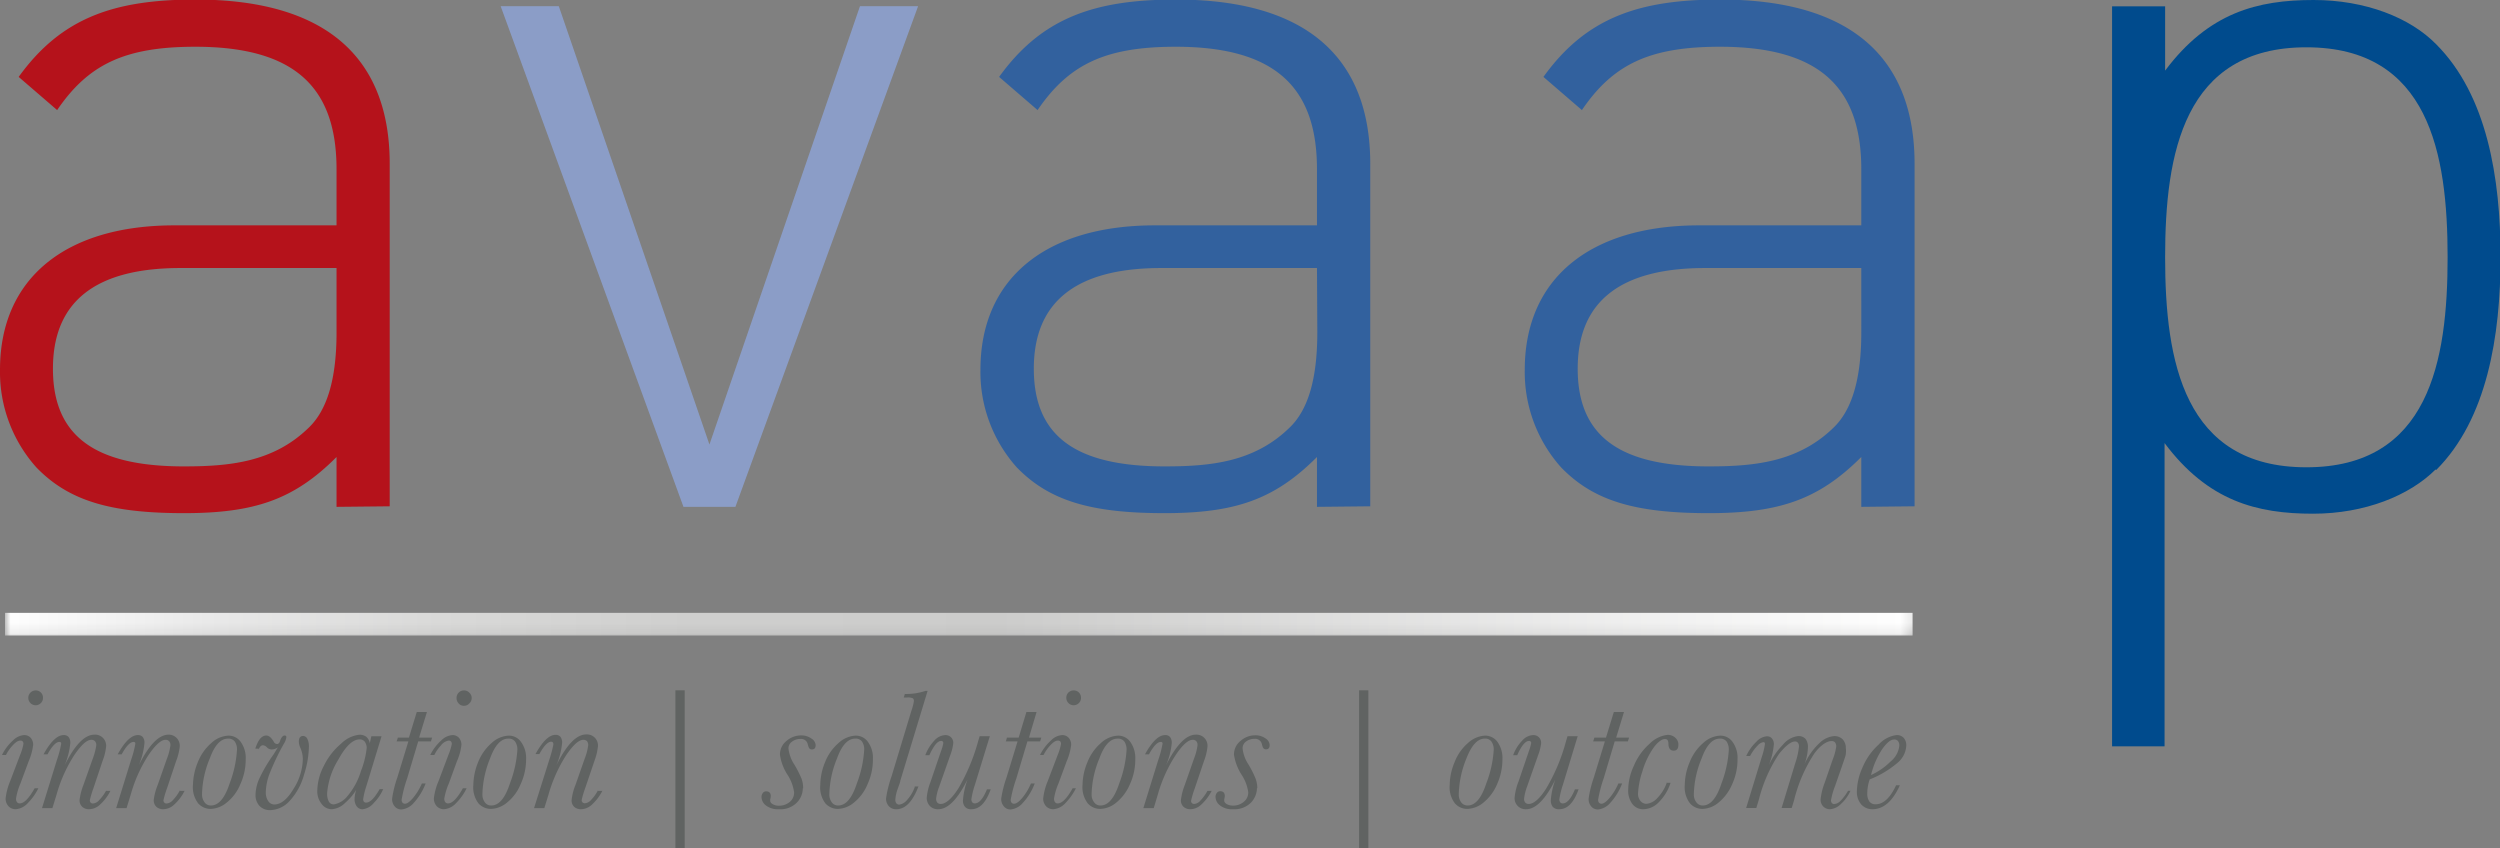 <svg xmlns="http://www.w3.org/2000/svg" xmlns:xlink="http://www.w3.org/1999/xlink" viewBox="0 0 226.2 76.74"><rect x="0" y="0" width="226.2" height="76.74" fill="#808080" stroke="none"/><defs><style>.a{isolation:isolate;}.b{fill:url(#a);}.c{fill:none;}.d{fill:#606362;}.e{fill:#b5121b;}.f{fill:#8b9dc7;}.g{fill:#32619e;}.h{fill:#004b8d;}.i{clip-path:url(#b);}.j{mask:url(#c);}.k{clip-path:url(#d);}.l{clip-path:url(#e);}.m{fill:url(#f);}</style><linearGradient id="a" y1="792" x2="1" y2="792" gradientTransform="translate(193.35 -135994.64) scale(172.62)" gradientUnits="userSpaceOnUse"><stop offset="0" stop-color="#231f20"></stop><stop offset="0.01" stop-color="#2b2728"></stop><stop offset="0.06" stop-color="#5c595a"></stop><stop offset="0.11" stop-color="#888686"></stop><stop offset="0.17" stop-color="#adabac"></stop><stop offset="0.22" stop-color="#cbcaca"></stop><stop offset="0.28" stop-color="#e2e1e1"></stop><stop offset="0.34" stop-color="#f2f2f2"></stop><stop offset="0.41" stop-color="#fcfcfc"></stop><stop offset="0.5" stop-color="#fff"></stop><stop offset="0.58" stop-color="#fcfbfc"></stop><stop offset="0.64" stop-color="#f1f1f1"></stop><stop offset="0.71" stop-color="#dfdfdf"></stop><stop offset="0.77" stop-color="#c6c5c5"></stop><stop offset="0.83" stop-color="#a6a4a5"></stop><stop offset="0.89" stop-color="#7e7c7c"></stop><stop offset="0.95" stop-color="#504d4e"></stop><stop offset="1" stop-color="#231f20"></stop></linearGradient><clipPath id="b" transform="translate(-192.9 -661.26)"><rect class="c" x="193.35" y="716.69" width="172.62" height="2.09"></rect></clipPath><mask id="c" x="0.45" y="54.83" width="172.62" height="2.69" maskUnits="userSpaceOnUse"><g transform="translate(-192.9 -661.26)"><rect x="193.35" y="716.09" width="172.62" height="2.69"></rect><g class="a"><rect class="b" x="193.35" y="716.09" width="172.62" height="2.69"></rect></g></g></mask><clipPath id="d" transform="translate(-192.9 -661.26)"><rect class="c" x="193.35" y="716.09" width="172.62" height="2.69"></rect></clipPath><clipPath id="e" transform="translate(-192.9 -661.26)"><rect class="c" x="193.35" y="716.09" width="172.62" height="2.69"></rect></clipPath><linearGradient id="f" y1="792" x2="1" y2="792" gradientTransform="translate(0.45 -136655.91) scale(172.62)" gradientUnits="userSpaceOnUse"><stop offset="0" stop-color="#fff"></stop><stop offset="0.11" stop-color="#e9e9e9"></stop><stop offset="0.23" stop-color="#d9d9d8"></stop><stop offset="0.36" stop-color="#cfcfce"></stop><stop offset="0.52" stop-color="#cccccb"></stop><stop offset="1" stop-color="#fff"></stop></linearGradient></defs><path class="d" d="M196,732.58h.37a5,5,0,0,1-.94,1.33,1.66,1.66,0,0,1-1.12.57.89.89,0,0,1-.63-.26,1,1,0,0,1-.27-.75,5.81,5.81,0,0,1,.42-1.56l.89-2.34a4.75,4.75,0,0,0,.3-1,.33.33,0,0,0-.07-.23.29.29,0,0,0-.22-.07c-.2,0-.43.15-.71.46a3.87,3.87,0,0,0-.58.84h-.36a4.33,4.33,0,0,1,1-1.32,1.59,1.59,0,0,1,1-.48.79.79,0,0,1,.59.24.94.94,0,0,1,.23.65,5.43,5.43,0,0,1-.41,1.49l-.74,2a5.56,5.56,0,0,0-.4,1.36.5.5,0,0,0,.09.33.28.28,0,0,0,.25.11c.38,0,.83-.45,1.34-1.36m-.57-8.19a.67.67,0,0,1,.67-.67.64.64,0,0,1,.47.19.65.65,0,0,1,.19.48.64.64,0,0,1-.19.47.66.66,0,0,1-.95,0,.67.67,0,0,1-.19-.47" transform="translate(-192.9 -661.26)"></path><path class="d" d="M202.5,732.82h.39a4.21,4.21,0,0,1-.94,1.24,1.47,1.47,0,0,1-1,.42.9.9,0,0,1-.6-.21.8.8,0,0,1-.25-.63,5.56,5.56,0,0,1,.35-1.36l.83-2.34a5.8,5.8,0,0,0,.33-1.24.52.52,0,0,0-.12-.38.43.43,0,0,0-.34-.12c-.39,0-.89.45-1.52,1.37a13,13,0,0,0-1.61,3.58l-.38,1.23h-.94l1.35-4.36a8.93,8.93,0,0,0,.37-1.38.32.32,0,0,0,0-.19.18.18,0,0,0-.15-.06c-.3,0-.66.37-1.07,1.12h-.36c.64-1.16,1.25-1.74,1.82-1.74a.55.55,0,0,1,.45.18.84.84,0,0,1,.15.55,6.68,6.68,0,0,1-.51,2c.92-1.85,1.82-2.77,2.7-2.77a1,1,0,0,1,1.05,1.1,5,5,0,0,1-.32,1.28l-.82,2.45a8.89,8.89,0,0,0-.33,1.1.32.32,0,0,0,.07.22.29.29,0,0,0,.22.08.81.81,0,0,0,.55-.3,3.85,3.85,0,0,0,.64-.88" transform="translate(-192.9 -661.26)"></path><path class="d" d="M209.21,732.82h.39a4.21,4.21,0,0,1-.94,1.24,1.47,1.47,0,0,1-1,.42.91.91,0,0,1-.6-.21.8.8,0,0,1-.25-.63,5.28,5.28,0,0,1,.36-1.36l.82-2.34a5.22,5.22,0,0,0,.33-1.24.52.52,0,0,0-.12-.38.43.43,0,0,0-.34-.12c-.38,0-.89.45-1.52,1.37a13,13,0,0,0-1.61,3.58l-.38,1.23h-.94l1.35-4.36a8.93,8.93,0,0,0,.37-1.38.32.32,0,0,0,0-.19.18.18,0,0,0-.15-.06c-.3,0-.66.37-1.07,1.12h-.36c.64-1.16,1.25-1.74,1.82-1.74a.55.55,0,0,1,.45.18.84.84,0,0,1,.15.55,6.68,6.68,0,0,1-.51,2c.92-1.85,1.82-2.77,2.7-2.77a1,1,0,0,1,1,1.1,5,5,0,0,1-.32,1.28l-.82,2.45a8.89,8.89,0,0,0-.33,1.1.28.28,0,0,0,.08.22.26.26,0,0,0,.21.08.84.84,0,0,0,.56-.3,3.86,3.86,0,0,0,.63-.88" transform="translate(-192.9 -661.26)"></path><path class="d" d="M210.36,732.25a5.6,5.6,0,0,1,.43-2,4.44,4.44,0,0,1,1.23-1.76,2.43,2.43,0,0,1,1.55-.67,1.34,1.34,0,0,1,1.12.58,2.45,2.45,0,0,1,.44,1.56,5.33,5.33,0,0,1-.49,2.27,4.11,4.11,0,0,1-1.23,1.65,2.39,2.39,0,0,1-1.45.57,1.5,1.5,0,0,1-1.12-.49,2.4,2.4,0,0,1-.48-1.7m.82.88a1.15,1.15,0,0,0,.22.7.68.68,0,0,0,.59.3c.68,0,1.25-.65,1.69-2a10.19,10.19,0,0,0,.66-3,1.24,1.24,0,0,0-.2-.79.72.72,0,0,0-.61-.26q-1,0-1.65,1.8a8.87,8.87,0,0,0-.7,3.18" transform="translate(-192.9 -661.26)"></path><path class="d" d="M216.3,729H216c.25-.79.57-1.19,1-1.19.23,0,.45.19.67.56a.35.35,0,0,0,.3.21c.12,0,.22-.1.28-.31s.23-.46.38-.46.18.05.18.17a1.6,1.6,0,0,1-.24.6,22.07,22.07,0,0,0-1.27,2.66,5,5,0,0,0-.35,1.68,1.38,1.38,0,0,0,.23.84.67.67,0,0,0,.53.29c.6,0,1.18-.46,1.74-1.4a5.2,5.2,0,0,0,.85-2.72,2.63,2.63,0,0,0-.22-1,1.48,1.48,0,0,1-.14-.56c0-.35.13-.52.39-.52a.43.43,0,0,1,.38.27,1.51,1.51,0,0,1,.14.73,8.83,8.83,0,0,1-.44,2.5,5.68,5.68,0,0,1-1.28,2.35,2.46,2.46,0,0,1-1.75.86,1.3,1.3,0,0,1-1-.38,1.43,1.43,0,0,1-.36-1,3.78,3.78,0,0,1,.37-1.53,13.75,13.75,0,0,1,1.27-2.14l.25-.41a2.3,2.3,0,0,1,.14-.22,1.07,1.07,0,0,1-.56.19.6.6,0,0,1-.43-.18.58.58,0,0,0-.36-.2c-.17,0-.3.13-.4.39" transform="translate(-192.9 -661.26)"></path><path class="d" d="M226.5,727.88h.92l-1.37,4.5a7,7,0,0,0-.29,1.18.37.37,0,0,0,.06.23.26.26,0,0,0,.21.09c.35,0,.76-.41,1.22-1.22h.32a4,4,0,0,1-.85,1.25,1.53,1.53,0,0,1-1,.57.63.63,0,0,1-.55-.27,1.09,1.09,0,0,1-.19-.66,3.05,3.05,0,0,1,.15-.82,5,5,0,0,1-1,1.17,1.88,1.88,0,0,1-1.23.58A1.15,1.15,0,0,1,222,734a1.81,1.81,0,0,1-.39-1.23,5,5,0,0,1,.6-2.23,6.06,6.06,0,0,1,1.56-2,2.76,2.76,0,0,1,1.64-.8,1,1,0,0,1,.64.19,1,1,0,0,1,.31.58Zm-4,5.14a1.52,1.52,0,0,0,.15.76.49.49,0,0,0,.46.26,2,2,0,0,0,1.22-.74,6.33,6.33,0,0,0,1.23-2.28,8,8,0,0,0,.52-2.09,1,1,0,0,0-.16-.54.56.56,0,0,0-.48-.23c-.62,0-1.27.62-1.94,1.85a6.77,6.77,0,0,0-1,3" transform="translate(-192.9 -661.26)"></path><path class="d" d="M232,728l-.11.34h-1.15l-1,3.35a11.69,11.69,0,0,0-.5,1.92.39.39,0,0,0,.08.28.29.29,0,0,0,.23.09c.18,0,.42-.17.72-.52a5.23,5.23,0,0,0,.8-1.31h.34a5.47,5.47,0,0,1-1.07,1.75,1.69,1.69,0,0,1-1.1.6.77.77,0,0,1-.63-.28,1,1,0,0,1-.23-.7,9.84,9.84,0,0,1,.47-1.91l1-3.27h-1.06l.11-.34h1l.71-2.32h.92l-.71,2.32Z" transform="translate(-192.9 -661.26)"></path><path class="d" d="M234.75,732.58h.37a4.79,4.79,0,0,1-.94,1.33,1.66,1.66,0,0,1-1.12.57.89.89,0,0,1-.63-.26,1,1,0,0,1-.27-.75,5.58,5.58,0,0,1,.43-1.56l.88-2.34a5.1,5.1,0,0,0,.31-1,.34.34,0,0,0-.08-.23.27.27,0,0,0-.21-.07,1.08,1.08,0,0,0-.71.46,3.27,3.27,0,0,0-.58.84h-.37a4.33,4.33,0,0,1,1-1.32,1.59,1.59,0,0,1,1-.48.78.78,0,0,1,.59.24.94.94,0,0,1,.23.65,5.07,5.07,0,0,1-.41,1.49l-.73,2a5.79,5.79,0,0,0-.41,1.36.5.5,0,0,0,.09.33.29.29,0,0,0,.26.11c.37,0,.82-.45,1.33-1.36m-.57-8.19a.66.66,0,0,1,.2-.48.64.64,0,0,1,.47-.19.63.63,0,0,1,.47.19.66.66,0,0,1,0,1,.63.63,0,0,1-.47.2.62.62,0,0,1-.47-.2.69.69,0,0,1-.2-.47" transform="translate(-192.9 -661.26)"></path><path class="d" d="M235.73,732.25a5.57,5.57,0,0,1,.42-2,4.44,4.44,0,0,1,1.23-1.76,2.43,2.43,0,0,1,1.55-.67,1.33,1.33,0,0,1,1.12.58,2.45,2.45,0,0,1,.45,1.56,5.34,5.34,0,0,1-.5,2.27,4.11,4.11,0,0,1-1.23,1.65,2.37,2.37,0,0,1-1.45.57,1.52,1.52,0,0,1-1.12-.49,2.4,2.4,0,0,1-.47-1.7m.82.88a1.14,1.14,0,0,0,.21.7.68.68,0,0,0,.59.3c.69,0,1.25-.65,1.69-2a10.28,10.28,0,0,0,.67-3,1.24,1.24,0,0,0-.21-.79.7.7,0,0,0-.61-.26q-1,0-1.65,1.8a9.05,9.05,0,0,0-.69,3.18" transform="translate(-192.9 -661.26)"></path><path class="d" d="M247,732.82h.4a4.39,4.39,0,0,1-.94,1.24,1.49,1.49,0,0,1-1,.42.91.91,0,0,1-.6-.21.79.79,0,0,1-.24-.63,5.11,5.11,0,0,1,.35-1.36l.82-2.34a5.22,5.22,0,0,0,.33-1.24.57.57,0,0,0-.11-.38.45.45,0,0,0-.34-.12c-.39,0-.9.45-1.53,1.37a13.33,13.33,0,0,0-1.61,3.58l-.38,1.23h-.93L242.6,730a10.49,10.49,0,0,0,.37-1.38.31.31,0,0,0-.05-.19.18.18,0,0,0-.15-.06c-.3,0-.66.37-1.07,1.12h-.35c.64-1.16,1.24-1.74,1.81-1.74a.55.55,0,0,1,.45.18.84.84,0,0,1,.15.55,6.68,6.68,0,0,1-.51,2c.92-1.85,1.82-2.77,2.7-2.77a1,1,0,0,1,1.05,1.1,5.33,5.33,0,0,1-.31,1.28l-.83,2.45a8.89,8.89,0,0,0-.33,1.1.28.28,0,0,0,.08.22.29.29,0,0,0,.21.08.84.84,0,0,0,.56-.3,3.86,3.86,0,0,0,.63-.88" transform="translate(-192.9 -661.26)"></path><rect class="d" x="61.11" y="62.46" width="0.84" height="14.28"></rect><path class="d" d="M265.54,732.58a1.89,1.89,0,0,1-.55,1.31,2.09,2.09,0,0,1-1.61.59,1.78,1.78,0,0,1-1.19-.35,1,1,0,0,1-.39-.75.61.61,0,0,1,.12-.37.37.37,0,0,1,.3-.15c.28,0,.42.15.42.44a1.38,1.38,0,0,1-.05.28.45.45,0,0,0,0,.13c0,.13.08.23.24.32a1.08,1.08,0,0,0,.56.13,1.47,1.47,0,0,0,.94-.32,1.08,1.08,0,0,0,.42-.9,3.9,3.9,0,0,0-.59-1.57,4.49,4.49,0,0,1-.69-1.82,1.56,1.56,0,0,1,.58-1.24,2,2,0,0,1,1.33-.51,1.53,1.53,0,0,1,.93.28.75.75,0,0,1,.39.59c0,.27-.11.4-.34.4s-.29-.15-.37-.45a.61.61,0,0,0-.66-.5,1.23,1.23,0,0,0-.76.24.73.73,0,0,0-.33.62,3.32,3.32,0,0,0,.52,1.44,9.65,9.65,0,0,1,.65,1.26,2.51,2.51,0,0,1,.16.9" transform="translate(-192.9 -661.26)"></path><path class="d" d="M267.12,732.25a5.57,5.57,0,0,1,.42-2,4.44,4.44,0,0,1,1.23-1.76,2.43,2.43,0,0,1,1.55-.67,1.34,1.34,0,0,1,1.12.58,2.45,2.45,0,0,1,.44,1.56,5.33,5.33,0,0,1-.49,2.27,4.11,4.11,0,0,1-1.23,1.65,2.37,2.37,0,0,1-1.45.57,1.52,1.52,0,0,1-1.12-.49,2.4,2.4,0,0,1-.47-1.7m.82.88a1.14,1.14,0,0,0,.21.7.68.68,0,0,0,.59.3c.69,0,1.25-.65,1.69-2a10.19,10.19,0,0,0,.66-3,1.24,1.24,0,0,0-.2-.79.7.7,0,0,0-.61-.26q-1,0-1.65,1.8a9.05,9.05,0,0,0-.69,3.18" transform="translate(-192.9 -661.26)"></path><path class="d" d="M275.65,732.42H276c-.52,1.37-1.19,2.06-2,2.06a.87.87,0,0,1-.68-.28,1,1,0,0,1-.25-.7,10.47,10.47,0,0,1,.5-2l1.79-5.92a4.71,4.71,0,0,0,.23-.88.3.3,0,0,0-.1-.26,1.1,1.1,0,0,0-.52-.07h-.3l.1-.32a5.43,5.43,0,0,0,1.87-.28h.19l-2.47,8.13c0,.13-.11.36-.22.7a3.5,3.5,0,0,0-.23,1,.53.53,0,0,0,.09.34.32.32,0,0,0,.27.12,1.1,1.1,0,0,0,.65-.36,3.49,3.49,0,0,0,.75-1.24" transform="translate(-192.9 -661.26)"></path><path class="d" d="M282.22,732.68h.32c-.43,1.2-1,1.8-1.76,1.8a.7.7,0,0,1-.56-.21.87.87,0,0,1-.19-.62,7.08,7.08,0,0,1,.41-1.86c-.89,1.79-1.78,2.69-2.65,2.69a1,1,0,0,1-.76-.3,1.08,1.08,0,0,1-.28-.74,5.3,5.3,0,0,1,.35-1.45l.94-2.76a3.9,3.9,0,0,0,.21-.73.18.18,0,0,0-.2-.2c-.32,0-.67.43-1.06,1.29h-.37a3.94,3.94,0,0,1,.81-1.31,1.41,1.41,0,0,1,1-.51.72.72,0,0,1,.51.19.7.7,0,0,1,.21.56,4.28,4.28,0,0,1-.27,1.07l-1,2.84a4.38,4.38,0,0,0-.28,1.09.53.53,0,0,0,.11.36.4.4,0,0,0,.31.12c.45,0,1-.47,1.61-1.43a17.81,17.81,0,0,0,1.78-4.27l.13-.43h.92l-1.35,4.4a7.84,7.84,0,0,0-.32,1.3.44.44,0,0,0,.08.28.26.26,0,0,0,.23.1c.39,0,.75-.42,1.1-1.27" transform="translate(-192.9 -661.26)"></path><path class="d" d="M287.12,728l-.11.34h-1.15l-1,3.35a12.32,12.32,0,0,0-.51,1.92.44.44,0,0,0,.08.28.29.29,0,0,0,.23.09c.19,0,.43-.17.73-.52a5.22,5.22,0,0,0,.79-1.31h.34a5.3,5.3,0,0,1-1.07,1.75,1.67,1.67,0,0,1-1.1.6.75.75,0,0,1-.62-.28,1,1,0,0,1-.24-.7,10.24,10.24,0,0,1,.48-1.91l1-3.27h-1.06l.1-.34h1.06l.7-2.32h.92L286,728Z" transform="translate(-192.9 -661.26)"></path><path class="d" d="M289.88,732.58h.37a5.24,5.24,0,0,1-.94,1.33,1.66,1.66,0,0,1-1.12.57.89.89,0,0,1-.63-.26,1,1,0,0,1-.27-.75,5.81,5.81,0,0,1,.42-1.56l.89-2.34a4.75,4.75,0,0,0,.3-1,.33.33,0,0,0-.07-.23.29.29,0,0,0-.22-.07c-.2,0-.43.15-.71.46a3.87,3.87,0,0,0-.58.84H287a4.52,4.52,0,0,1,1-1.32,1.56,1.56,0,0,1,1-.48.79.79,0,0,1,.59.24.94.94,0,0,1,.23.65,5.43,5.43,0,0,1-.41,1.49l-.74,2a5.56,5.56,0,0,0-.4,1.36.5.5,0,0,0,.09.33.27.27,0,0,0,.25.11c.38,0,.83-.45,1.34-1.36m-.57-8.19a.65.65,0,0,1,.19-.48.66.66,0,0,1,.48-.19.64.64,0,0,1,.47.19.65.65,0,0,1,.19.48.64.64,0,0,1-.19.47.66.66,0,0,1-.95,0,.67.67,0,0,1-.19-.47" transform="translate(-192.9 -661.26)"></path><path class="d" d="M290.85,732.25a5.39,5.39,0,0,1,.43-2,4.44,4.44,0,0,1,1.23-1.76,2.43,2.43,0,0,1,1.55-.67,1.34,1.34,0,0,1,1.12.58,2.51,2.51,0,0,1,.44,1.56,5.33,5.33,0,0,1-.49,2.27,4.3,4.3,0,0,1-1.23,1.65,2.39,2.39,0,0,1-1.45.57,1.5,1.5,0,0,1-1.12-.49,2.4,2.4,0,0,1-.48-1.7m.82.88a1.09,1.09,0,0,0,.22.7.68.68,0,0,0,.59.3c.68,0,1.25-.65,1.69-2a10.19,10.19,0,0,0,.66-3,1.31,1.31,0,0,0-.2-.79.72.72,0,0,0-.61-.26q-1,0-1.65,1.8a8.87,8.87,0,0,0-.7,3.18" transform="translate(-192.9 -661.26)"></path><path class="d" d="M302.14,732.82h.39a4.39,4.39,0,0,1-.94,1.24,1.47,1.47,0,0,1-1,.42.89.89,0,0,1-.59-.21.77.77,0,0,1-.25-.63,5.56,5.56,0,0,1,.35-1.36l.82-2.34a5.22,5.22,0,0,0,.33-1.24.52.52,0,0,0-.11-.38.44.44,0,0,0-.34-.12c-.39,0-.9.45-1.52,1.37a13,13,0,0,0-1.62,3.58l-.37,1.23h-.94l1.35-4.36a8.93,8.93,0,0,0,.37-1.38.26.26,0,0,0,0-.19.16.16,0,0,0-.14-.06c-.3,0-.66.37-1.07,1.12h-.36c.64-1.16,1.25-1.74,1.82-1.74a.55.55,0,0,1,.45.18.84.84,0,0,1,.15.55,6.48,6.48,0,0,1-.52,2c.93-1.85,1.83-2.77,2.7-2.77a1,1,0,0,1,1.05,1.1,4.87,4.87,0,0,1-.31,1.28L301,732.6a8.89,8.89,0,0,0-.33,1.1.28.28,0,0,0,.07.22.29.29,0,0,0,.21.08.82.82,0,0,0,.56-.3,4.18,4.18,0,0,0,.64-.88" transform="translate(-192.9 -661.26)"></path><path class="d" d="M306.63,732.58a1.94,1.94,0,0,1-.55,1.31,2.13,2.13,0,0,1-1.62.59,1.75,1.75,0,0,1-1.18-.35,1,1,0,0,1-.4-.75A.61.61,0,0,1,303,733a.37.37,0,0,1,.31-.15c.27,0,.41.15.41.44a1.38,1.38,0,0,1-.05.28.45.45,0,0,0,0,.13c0,.13.08.23.24.32a1.14,1.14,0,0,0,.57.13,1.46,1.46,0,0,0,.93-.32,1.06,1.06,0,0,0,.43-.9,3.81,3.81,0,0,0-.6-1.57,4.65,4.65,0,0,1-.69-1.82,1.57,1.57,0,0,1,.59-1.24,2,2,0,0,1,1.33-.51,1.53,1.53,0,0,1,.93.28.76.76,0,0,1,.38.59c0,.27-.11.4-.33.4s-.3-.15-.37-.45a.62.62,0,0,0-.67-.5,1.25,1.25,0,0,0-.76.24.74.74,0,0,0-.32.62,3.19,3.19,0,0,0,.52,1.44,9.31,9.31,0,0,1,.64,1.26,2.52,2.52,0,0,1,.17.9" transform="translate(-192.9 -661.26)"></path><rect class="d" x="122.97" y="62.46" width="0.84" height="14.28"></rect><path class="d" d="M324.07,732.25a5.39,5.39,0,0,1,.43-2,4.32,4.32,0,0,1,1.22-1.76,2.45,2.45,0,0,1,1.55-.67,1.36,1.36,0,0,1,1.13.58,2.51,2.51,0,0,1,.44,1.56,5.48,5.48,0,0,1-.49,2.27,4.3,4.3,0,0,1-1.23,1.65,2.41,2.41,0,0,1-1.46.57,1.5,1.5,0,0,1-1.11-.49,2.4,2.4,0,0,1-.48-1.7m.82.88a1.14,1.14,0,0,0,.21.7.7.7,0,0,0,.59.3c.69,0,1.25-.65,1.69-2a10,10,0,0,0,.67-3,1.24,1.24,0,0,0-.21-.79.69.69,0,0,0-.61-.26c-.63,0-1.19.6-1.65,1.8a9.05,9.05,0,0,0-.69,3.18" transform="translate(-192.9 -661.26)"></path><path class="d" d="M335.41,732.68h.32c-.43,1.2-1,1.8-1.76,1.8a.74.74,0,0,1-.57-.21.92.92,0,0,1-.18-.62,6.69,6.69,0,0,1,.41-1.86c-.89,1.79-1.78,2.69-2.65,2.69a1,1,0,0,1-.76-.3,1,1,0,0,1-.28-.74,5.3,5.3,0,0,1,.35-1.45l.94-2.76a3.9,3.9,0,0,0,.21-.73.18.18,0,0,0-.2-.2c-.32,0-.68.43-1.06,1.29h-.37a3.65,3.65,0,0,1,.81-1.31,1.41,1.41,0,0,1,1-.51.72.72,0,0,1,.51.19.7.7,0,0,1,.21.56,4.28,4.28,0,0,1-.27,1.07l-1,2.84a4.68,4.68,0,0,0-.27,1.09.49.49,0,0,0,.11.36.39.39,0,0,0,.31.12c.45,0,1-.47,1.6-1.43a17,17,0,0,0,1.78-4.27l.13-.43h.92l-1.34,4.4a7.84,7.84,0,0,0-.32,1.3.39.39,0,0,0,.08.28.25.25,0,0,0,.23.1c.38,0,.75-.42,1.1-1.27" transform="translate(-192.9 -661.26)"></path><path class="d" d="M340.3,728l-.11.34H339l-1,3.35a11.69,11.69,0,0,0-.5,1.92.39.39,0,0,0,.08.28.29.29,0,0,0,.23.09c.18,0,.42-.17.72-.52a5.23,5.23,0,0,0,.8-1.31h.34a5.47,5.47,0,0,1-1.07,1.75,1.69,1.69,0,0,1-1.1.6.77.77,0,0,1-.63-.28,1,1,0,0,1-.23-.7,9.84,9.84,0,0,1,.47-1.91l1-3.27h-1.06l.11-.34h1.05l.71-2.32h.92l-.71,2.32Z" transform="translate(-192.9 -661.26)"></path><path class="d" d="M343.75,732.09h.3a4.27,4.27,0,0,1-1.05,1.74,2,2,0,0,1-1.4.65,1.21,1.21,0,0,1-1-.47,2,2,0,0,1-.38-1.3,5.28,5.28,0,0,1,.51-2.16,5.48,5.48,0,0,1,1.43-2,2.7,2.7,0,0,1,1.63-.8,1,1,0,0,1,.69.26.81.81,0,0,1,.28.63c0,.36-.14.54-.43.54s-.46-.2-.47-.6-.13-.45-.35-.45-.62.26-1,.79a7.29,7.29,0,0,0-1,2.11,7.6,7.6,0,0,0-.4,2,1,1,0,0,0,.22.7.7.7,0,0,0,.53.26,1.5,1.5,0,0,0,1-.53,3.75,3.75,0,0,0,.86-1.41" transform="translate(-192.9 -661.26)"></path><path class="d" d="M345.34,732.25a5.39,5.39,0,0,1,.43-2,4.44,4.44,0,0,1,1.23-1.76,2.43,2.43,0,0,1,1.55-.67,1.34,1.34,0,0,1,1.12.58,2.45,2.45,0,0,1,.44,1.56,5.33,5.33,0,0,1-.49,2.27,4.3,4.3,0,0,1-1.23,1.65,2.39,2.39,0,0,1-1.45.57,1.5,1.5,0,0,1-1.12-.49,2.4,2.4,0,0,1-.48-1.7m.82.88a1.09,1.09,0,0,0,.22.7.68.68,0,0,0,.59.3c.68,0,1.25-.65,1.69-2a10.19,10.19,0,0,0,.66-3,1.31,1.31,0,0,0-.2-.79.72.72,0,0,0-.61-.26q-1,0-1.65,1.8a8.87,8.87,0,0,0-.7,3.18" transform="translate(-192.9 -661.26)"></path><path class="d" d="M360,732.81h.33a3.54,3.54,0,0,1-.86,1.19,1.55,1.55,0,0,1-1,.48.84.84,0,0,1-.59-.24.87.87,0,0,1-.25-.67,5.71,5.71,0,0,1,.37-1.49l.72-2.09a4.9,4.9,0,0,0,.32-1.17.58.58,0,0,0-.1-.38.39.39,0,0,0-.31-.13c-.44,0-1,.37-1.55,1.1a13.51,13.51,0,0,0-1.86,4.29l-.21.67h-.91l1.25-4.11a6.53,6.53,0,0,0,.32-1.45.53.53,0,0,0-.09-.34.32.32,0,0,0-.27-.12c-.36,0-.84.38-1.45,1.13a13.28,13.28,0,0,0-1.82,4.14l-.23.75h-.92l1.41-4.6a6.68,6.68,0,0,0,.28-1.11.36.36,0,0,0,0-.19.17.17,0,0,0-.14-.06.91.91,0,0,0-.53.33,3.84,3.84,0,0,0-.66.92h-.35a4.15,4.15,0,0,1,.91-1.28,1.45,1.45,0,0,1,.95-.5.57.57,0,0,1,.47.2.8.8,0,0,1,.17.53,6.73,6.73,0,0,1-.46,1.9,6.59,6.59,0,0,1,1.28-1.87,2.1,2.1,0,0,1,1.38-.78.84.84,0,0,1,.67.26,1.2,1.2,0,0,1,.21.77,4.7,4.7,0,0,1-.31,1.52,5.94,5.94,0,0,1,1.38-1.94,2.16,2.16,0,0,1,1.32-.61,1.07,1.07,0,0,1,.75.29,1.13,1.13,0,0,1,.29.81,1.82,1.82,0,0,1,0,.51c0,.14-.15.53-.37,1.18l-.6,1.72a6.4,6.4,0,0,0-.37,1.3.36.36,0,0,0,.08.25.26.26,0,0,0,.21.09.88.88,0,0,0,.58-.3,4.36,4.36,0,0,0,.67-.9" transform="translate(-192.9 -661.26)"></path><path class="d" d="M364.43,732.31h.37c-.65,1.45-1.48,2.17-2.5,2.17a1.34,1.34,0,0,1-1-.44,1.74,1.74,0,0,1-.39-1.19,5.52,5.52,0,0,1,.51-2.15,5.79,5.79,0,0,1,1.45-2.06,2.62,2.62,0,0,1,1.63-.87.81.81,0,0,1,.66.27,1,1,0,0,1,.22.68,2.16,2.16,0,0,1-.83,1.59,8.74,8.74,0,0,1-2.48,1.47,4,4,0,0,0-.22,1.27,1.22,1.22,0,0,0,.19.73.67.67,0,0,0,.57.25c.7,0,1.32-.58,1.85-1.72m-2.28-.92a6,6,0,0,0,1.78-1.23,2.13,2.13,0,0,0,.79-1.42.65.65,0,0,0-.12-.43.42.42,0,0,0-.35-.14c-.31,0-.67.29-1.09.89a7.42,7.42,0,0,0-1,2.33" transform="translate(-192.9 -661.26)"></path><path class="e" d="M223.35,707.12v-4.51c-3.85,3.86-7.42,5.08-13.81,5.08-6.68,0-10.44-1.13-13.35-4.14a12.94,12.94,0,0,1-3.29-8.83c0-8.27,5.92-13.07,15.79-13.07h14.66v-5.07c0-7.24-3.57-11.09-12.78-11.09-6.39,0-9.68,1.6-12.5,5.73l-3.48-3c3.86-5.36,8.65-7,16-7,11.93,0,17.57,5.36,17.57,14.85v31Zm0-21.61h-14.1c-7.8,0-11.56,3.1-11.56,9.11s3.67,8.84,11.85,8.84c4.13,0,8.08-.38,11.27-3.48,1.69-1.6,2.54-4.42,2.54-8.65Z" transform="translate(-192.9 -661.26)"></path><polygon class="f" points="66.54 45.86 61.84 45.86 45.3 0.56 50.56 0.56 64.19 40.22 77.81 0.56 83.07 0.56 66.54 45.86"></polygon><path class="g" d="M312.06,707.12v-4.51c-3.85,3.86-7.42,5.08-13.81,5.08-6.67,0-10.43-1.13-13.35-4.14a12.94,12.94,0,0,1-3.29-8.83c0-8.27,5.92-13.07,15.79-13.07h14.66v-5.07c0-7.24-3.57-11.09-12.78-11.09-6.39,0-9.68,1.6-12.5,5.73l-3.48-3c3.86-5.36,8.65-7,16-7,11.94,0,17.58,5.36,17.58,14.85v31Zm0-21.61H298c-7.8,0-11.56,3.1-11.56,9.11s3.66,8.84,11.84,8.84c4.13,0,8.08-.38,11.27-3.48,1.7-1.6,2.54-4.42,2.54-8.65Z" transform="translate(-192.9 -661.26)"></path><path class="g" d="M361.31,707.12v-4.51c-3.86,3.86-7.43,5.08-13.82,5.08-6.67,0-10.43-1.13-13.34-4.14a12.94,12.94,0,0,1-3.29-8.83c0-8.27,5.92-13.07,15.79-13.07h14.66v-5.07c0-7.24-3.58-11.09-12.79-11.09-6.39,0-9.68,1.6-12.49,5.73l-3.48-3c3.85-5.36,8.64-7,16-7,11.94,0,17.58,5.36,17.58,14.85v31Zm0-21.61h-14.1c-7.8,0-11.56,3.1-11.56,9.11s3.66,8.84,11.84,8.84c4.13,0,8.08-.38,11.28-3.48,1.69-1.6,2.54-4.42,2.54-8.65Z" transform="translate(-192.9 -661.26)"></path><path class="h" d="M413.27,703.74c-2.35,2.35-6.39,4-11.09,4-5.07,0-9.49-1.13-13.43-6.39v27.44H384V661.83h4.8v5.82c3.94-5.26,8.36-6.39,13.43-6.39,4.7,0,8.74,1.6,11.09,4,4.61,4.61,5.83,12.12,5.83,19.26s-1.22,14.67-5.83,19.27m-11.74-38.25c-11.09,0-12.78,9.59-12.78,19s1.69,19,12.78,19,12.78-9.59,12.78-19-1.69-19-12.78-19" transform="translate(-192.9 -661.26)"></path><g class="i"><g class="j"><g class="k"><g class="l"><rect class="m" x="0.45" y="54.83" width="172.62" height="2.69"></rect></g></g></g></g></svg>